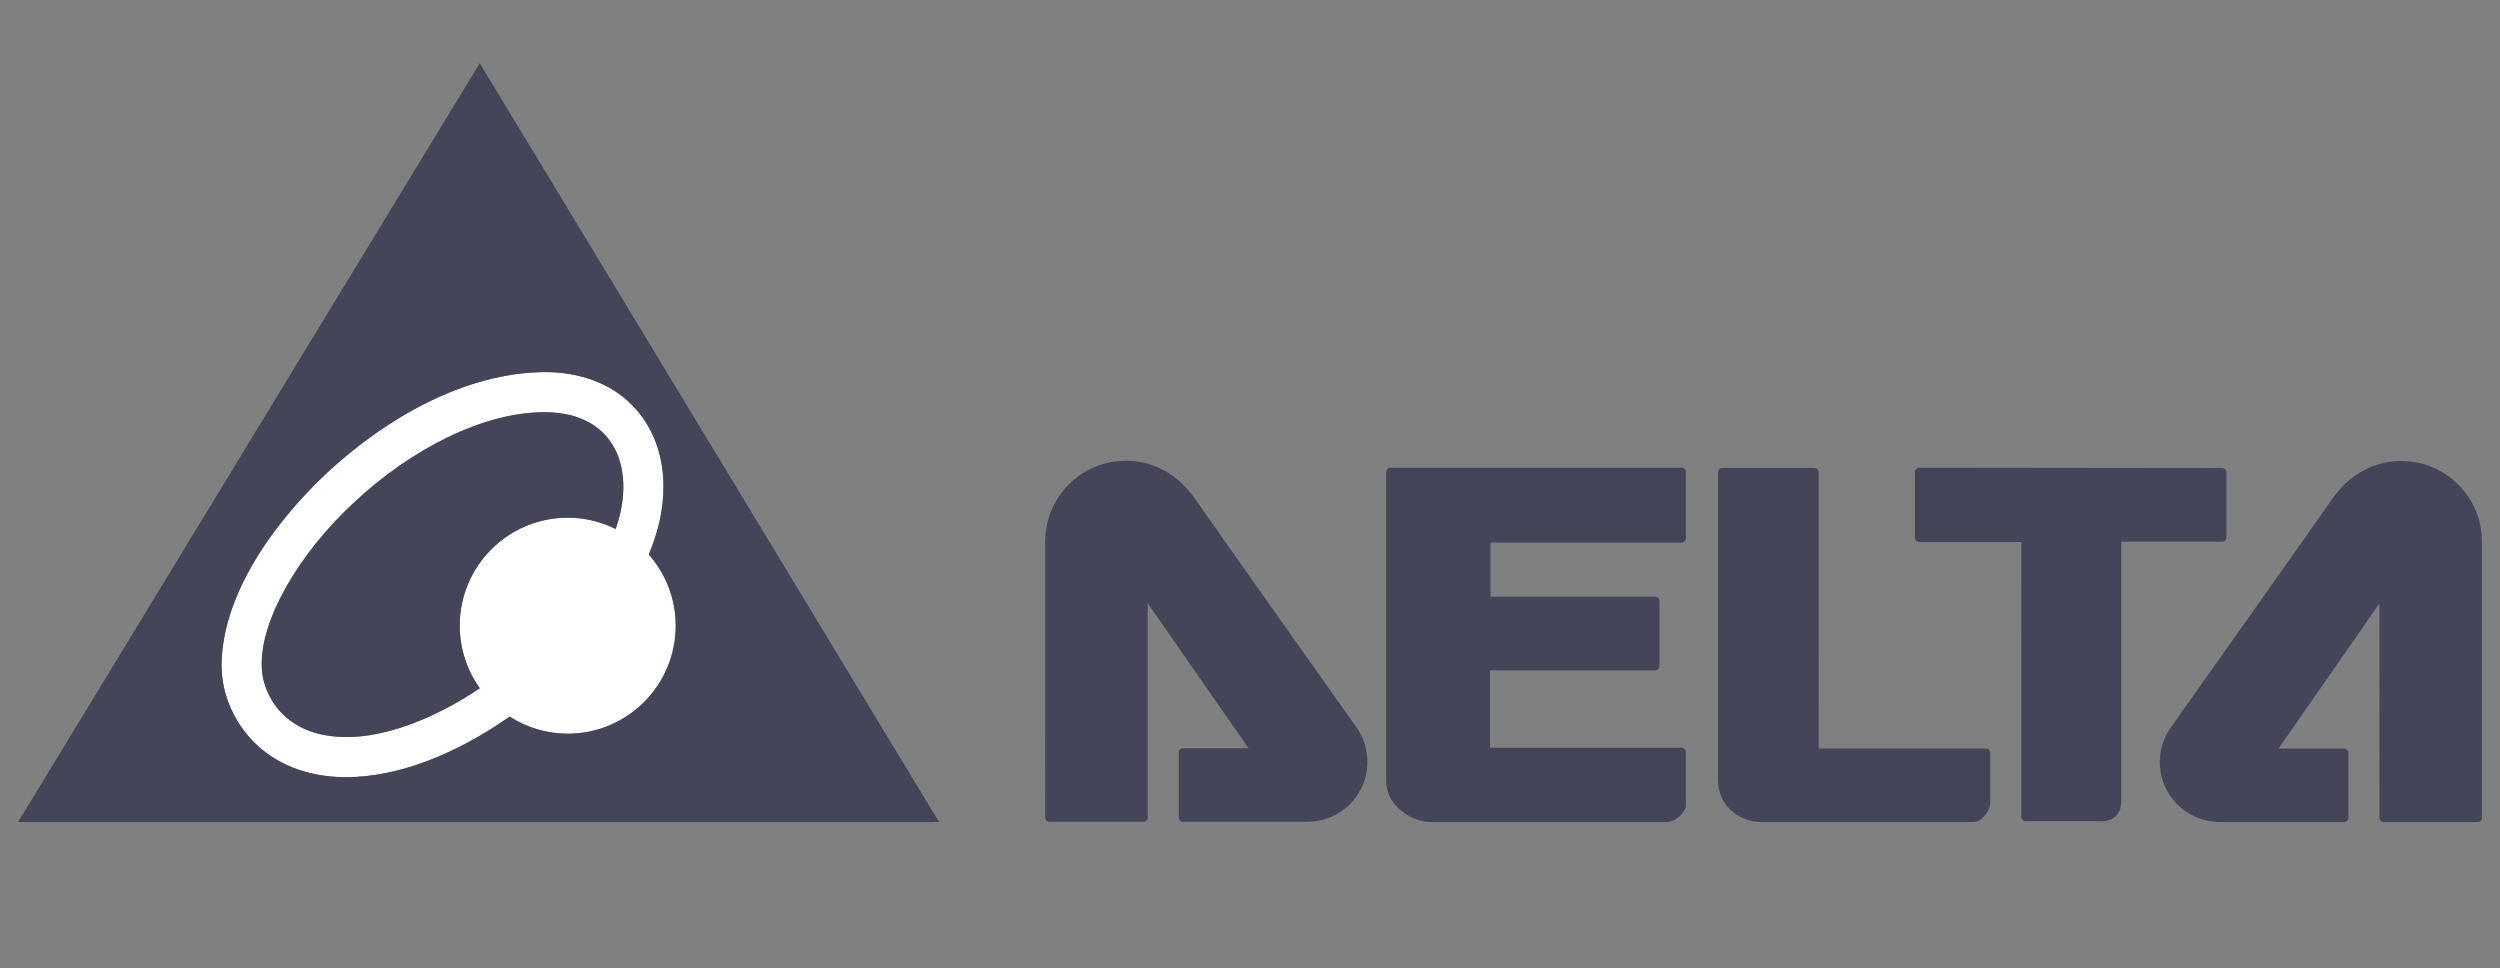 <svg xmlns="http://www.w3.org/2000/svg" xmlns:xlink="http://www.w3.org/1999/xlink" xmlns:serif="http://www.serif.com/" width="100%" height="100%" viewBox="0 0 710 275" xml:space="preserve" style="fill-rule:evenodd;clip-rule:evenodd;stroke-linejoin:round;stroke-miterlimit:2;">
    <rect x="0" y="0" width="710" height="275" fill="#808080" stroke="none"/>
    <g id="Delta" transform="matrix(0.97,0,0,0.97,-126.335,-112.696)">
        <g transform="matrix(1,0,0,1,310.493,297.761)">
            <path d="M0,-26.704C-4.229,-28.804 -8.978,-30.012 -14.017,-30.012C-31.493,-30.012 -45.651,-15.854 -45.651,1.599C-45.651,8.436 -43.459,14.753 -39.764,19.922C-53.142,28.934 -67.41,34.259 -78.796,34.212C-79.421,34.212 -80.042,34.194 -80.657,34.17C-89.353,33.711 -94.678,30.572 -98.262,26.679C-101.812,22.785 -103.469,17.781 -103.597,14.093C-103.614,13.678 -103.621,13.329 -103.621,13.008C-103.828,-0.225 -92.83,-19.515 -76.444,-34.605C-60.2,-49.813 -38.99,-60.884 -20.979,-60.884L-20.75,-60.884C-12.738,-60.857 -7.241,-58.405 -3.546,-54.717C0.121,-51.008 2.234,-45.725 2.255,-39.074C2.255,-35.295 1.544,-31.111 0,-26.704M4.797,-63.001C-1.329,-69.193 -10.273,-72.667 -20.75,-72.639C-20.896,-72.639 -21.006,-72.639 -21.089,-72.632C-43.652,-72.391 -66.623,-59.721 -84.448,-43.204C-102.205,-26.5 -115.176,-5.977 -115.383,13.008C-115.383,13.561 -115.369,14.093 -115.341,14.593C-115.072,21.02 -112.538,28.385 -106.971,34.571C-101.432,40.755 -92.688,45.4 -81.224,45.911C-80.429,45.946 -79.614,45.963 -78.796,45.963C-63.356,45.911 -46.697,39.104 -31.414,28.5C-31.289,28.41 -31.169,28.31 -31.048,28.223C-26.127,31.376 -20.294,33.231 -14.017,33.231C3.443,33.231 17.591,19.062 17.591,1.599C17.591,-6.392 14.598,-13.671 9.7,-19.238C12.566,-25.986 14.007,-32.699 14.007,-39.074C14.023,-48.252 10.937,-56.83 4.797,-63.001" style="fill:#fff;fill-rule:nonzero;"></path>
        </g>
        <g transform="matrix(1,0,0,1,712.94,273.469)">
            <path d="M0,63.107C0,62.775 -0.125,62.461 -0.359,62.226C-0.595,61.988 -0.912,61.86 -1.244,61.86L-50.218,61.86L-50.211,-19.022C-50.211,-19.354 -50.355,-19.671 -50.591,-19.906C-50.832,-20.141 -51.143,-20.276 -51.475,-20.276L-78.438,-20.276C-79.128,-20.276 -79.694,-19.713 -79.694,-19.022L-79.694,70.89C-79.694,75.445 -77.732,78.552 -75.227,80.521C-72.691,82.51 -69.598,83.374 -67.256,83.383L-4.821,83.383C-3.475,83.342 -2.39,82.535 -1.451,81.371C-0.532,80.159 -0.049,78.905 0.006,77.831L0,77.821L0.006,77.786C0,76.011 0,67.06 0,63.107" style="fill:#454559;fill-rule:nonzero;"></path>
        </g>
        <g transform="matrix(1,0,0,1,781.749,335.347)">
            <path d="M0,-60.962C0.229,-61.197 0.366,-61.518 0.366,-61.846L0.366,-80.873C0.366,-81.567 -0.193,-82.127 -0.891,-82.127L-89.604,-82.23C-89.929,-82.23 -90.254,-82.103 -90.488,-81.864C-90.724,-81.633 -90.854,-81.308 -90.854,-80.977L-90.854,-61.742C-90.854,-61.414 -90.724,-61.093 -90.488,-60.855C-90.254,-60.623 -89.929,-60.485 -89.604,-60.485L-59.699,-60.485L-59.692,20.017C-59.692,20.349 -59.562,20.666 -59.319,20.904C-59.092,21.136 -58.768,21.268 -58.429,21.268L-35.769,21.268C-34.629,21.253 -33.337,20.87 -32.267,19.948C-31.259,19.092 -30.423,17.631 -30.443,15.562L-30.443,-60.589L-0.891,-60.595C-0.553,-60.595 -0.234,-60.73 0,-60.962" style="fill:#454559;fill-rule:nonzero;"></path>
        </g>
        <g transform="matrix(1,0,0,1,505.628,309.47)">
            <path d="M0,-11.064C-11.202,-26.911 -23.061,-43.69 -25.632,-47.419C-25.639,-47.427 -25.646,-47.427 -25.646,-47.433C-27.11,-49.561 -29.044,-51.577 -30.598,-52.866C-34.687,-56.302 -39.99,-58.38 -45.757,-58.38C-58.797,-58.38 -69.363,-47.814 -69.363,-34.781L-69.363,-34.774L-69.37,-34.774L-69.37,1.188C-69.37,19.915 -69.37,40.116 -69.363,46.06C-69.363,46.392 -69.232,46.716 -68.998,46.951C-68.77,47.179 -68.438,47.316 -68.113,47.316L-40.605,47.316C-40.28,47.316 -39.956,47.179 -39.721,46.951C-39.486,46.716 -39.355,46.392 -39.355,46.06L-39.355,-16.675L-9.821,25.796L-29.009,25.796C-29.341,25.796 -29.665,25.935 -29.899,26.165C-30.135,26.4 -30.267,26.728 -30.267,27.053L-30.267,46.06C-30.267,46.398 -30.135,46.709 -29.899,46.951C-29.658,47.186 -29.341,47.316 -29.009,47.316L7.41,47.316C17.107,47.316 24.96,39.457 24.96,29.768C24.96,26.024 23.779,22.543 21.783,19.694C21.756,19.66 11.216,4.78 0,-11.064" style="fill:#454559;fill-rule:nonzero;"></path>
        </g>
        <g transform="matrix(1,0,0,1,833.313,356.852)">
            <path d="M0,-105.689C-5.774,-105.689 -11.071,-103.614 -15.174,-100.168C-16.721,-98.897 -18.669,-96.862 -20.126,-94.732C-22.695,-91.016 -34.547,-74.22 -45.763,-58.383C-56.965,-42.536 -67.519,-27.653 -67.539,-27.622C-69.542,-24.773 -70.716,-21.289 -70.716,-17.545C-70.716,-7.852 -62.87,0 -53.173,0L-16.748,0C-16.41,0 -16.1,-0.126 -15.857,-0.369C-15.623,-0.603 -15.498,-0.921 -15.498,-1.25L-15.498,-20.262C-15.498,-20.594 -15.623,-20.905 -15.857,-21.147C-16.1,-21.381 -16.41,-21.516 -16.748,-21.516L-35.948,-21.516L-6.423,-63.984L-6.409,-1.25C-6.409,-0.921 -6.278,-0.6 -6.044,-0.365C-5.809,-0.126 -5.484,0 -5.159,0L22.343,0C22.681,0 22.998,-0.126 23.233,-0.369C23.475,-0.603 23.599,-0.921 23.599,-1.25L23.599,-82.093C23.599,-95.126 13.032,-105.689 0,-105.689" style="fill:#454559;fill-rule:nonzero;"></path>
        </g>
        <g transform="matrix(1,0,0,1,622.582,356.852)">
            <path d="M0,-103.735L-85.239,-103.735C-85.571,-103.735 -85.896,-103.608 -86.124,-103.369C-86.358,-103.131 -86.497,-102.813 -86.497,-102.482L-86.497,-12.131C-86.503,-8.318 -84.576,-5.297 -81.986,-3.214C-79.383,-1.129 -76.137,-0.017 -73.506,0L-4.371,0C-2.928,-0.024 -1.588,-0.756 -0.477,-1.778C0.076,-2.282 0.47,-2.831 0.746,-3.312C0.892,-3.553 0.995,-3.777 1.077,-3.975C1.153,-4.216 1.236,-4.278 1.257,-4.741L1.257,-20.501C1.257,-20.833 1.119,-21.157 0.884,-21.386C0.656,-21.624 0.325,-21.751 0,-21.751L-56.107,-21.751L-56.107,-44.398L-7.735,-44.398C-7.396,-44.398 -7.079,-44.529 -6.844,-44.771C-6.616,-44.999 -6.484,-45.317 -6.484,-45.651L-6.484,-64.738C-6.484,-65.069 -6.616,-65.38 -6.844,-65.618C-7.079,-65.849 -7.396,-65.984 -7.735,-65.984L-55.929,-65.984L-55.929,-81.8L0,-81.8C0.332,-81.8 0.649,-81.928 0.884,-82.166C1.119,-82.404 1.257,-82.718 1.257,-83.054L1.257,-102.482C1.257,-102.813 1.119,-103.127 0.884,-103.369C0.649,-103.608 0.332,-103.735 0,-103.735" style="fill:#454559;fill-rule:nonzero;"></path>
        </g>
        <g transform="matrix(1,0,0,1,328.084,192.182)">
            <path d="M0,107.178C0,124.641 -14.147,138.81 -31.607,138.81C-37.885,138.81 -43.718,136.955 -48.639,133.803C-48.76,133.889 -48.88,133.989 -49.005,134.079C-64.288,144.683 -80.947,151.49 -96.387,151.542C-97.205,151.542 -98.02,151.525 -98.814,151.49C-110.279,150.979 -119.022,146.335 -124.562,140.15C-130.128,133.965 -132.663,126.599 -132.932,120.173C-132.96,119.672 -132.974,119.14 -132.974,118.588C-132.767,99.602 -119.796,79.079 -102.039,62.376C-84.214,45.859 -61.243,33.189 -38.68,32.947C-38.597,32.94 -38.486,32.94 -38.341,32.94C-27.864,32.912 -18.92,36.386 -12.794,42.578C-6.654,48.749 -3.567,57.327 -3.584,66.506C-3.584,72.88 -5.024,79.594 -7.891,86.341C-2.993,91.908 0,99.187 0,107.178M-192.542,164.671L77.094,164.671L-57.382,-57.493L-192.542,164.671Z" style="fill:#454559;fill-rule:nonzero;"></path>
        </g>
        <g transform="matrix(1,0,0,1,289.743,332.021)">
            <path d="M0,-95.144L-0.229,-95.144C-18.24,-95.144 -39.45,-84.073 -55.694,-68.865C-72.08,-53.774 -83.078,-34.484 -82.871,-21.251C-82.871,-20.931 -82.864,-20.581 -82.847,-20.167C-82.719,-16.479 -81.062,-11.475 -77.512,-7.581C-73.928,-3.688 -68.603,-0.549 -59.907,-0.09C-59.292,-0.066 -58.671,-0.048 -58.046,-0.048C-46.66,0 -32.392,-5.326 -19.014,-14.338C-22.709,-19.507 -24.901,-25.824 -24.901,-32.661C-24.901,-50.114 -10.743,-64.272 6.733,-64.272C11.772,-64.272 16.521,-63.063 20.75,-60.964C22.294,-65.371 23.005,-69.555 23.005,-73.333C22.984,-79.984 20.871,-85.268 17.204,-88.977C13.509,-92.665 8.012,-95.117 0,-95.144" style="fill:#454559;fill-rule:nonzero;"></path>
        </g>
    </g>
</svg>